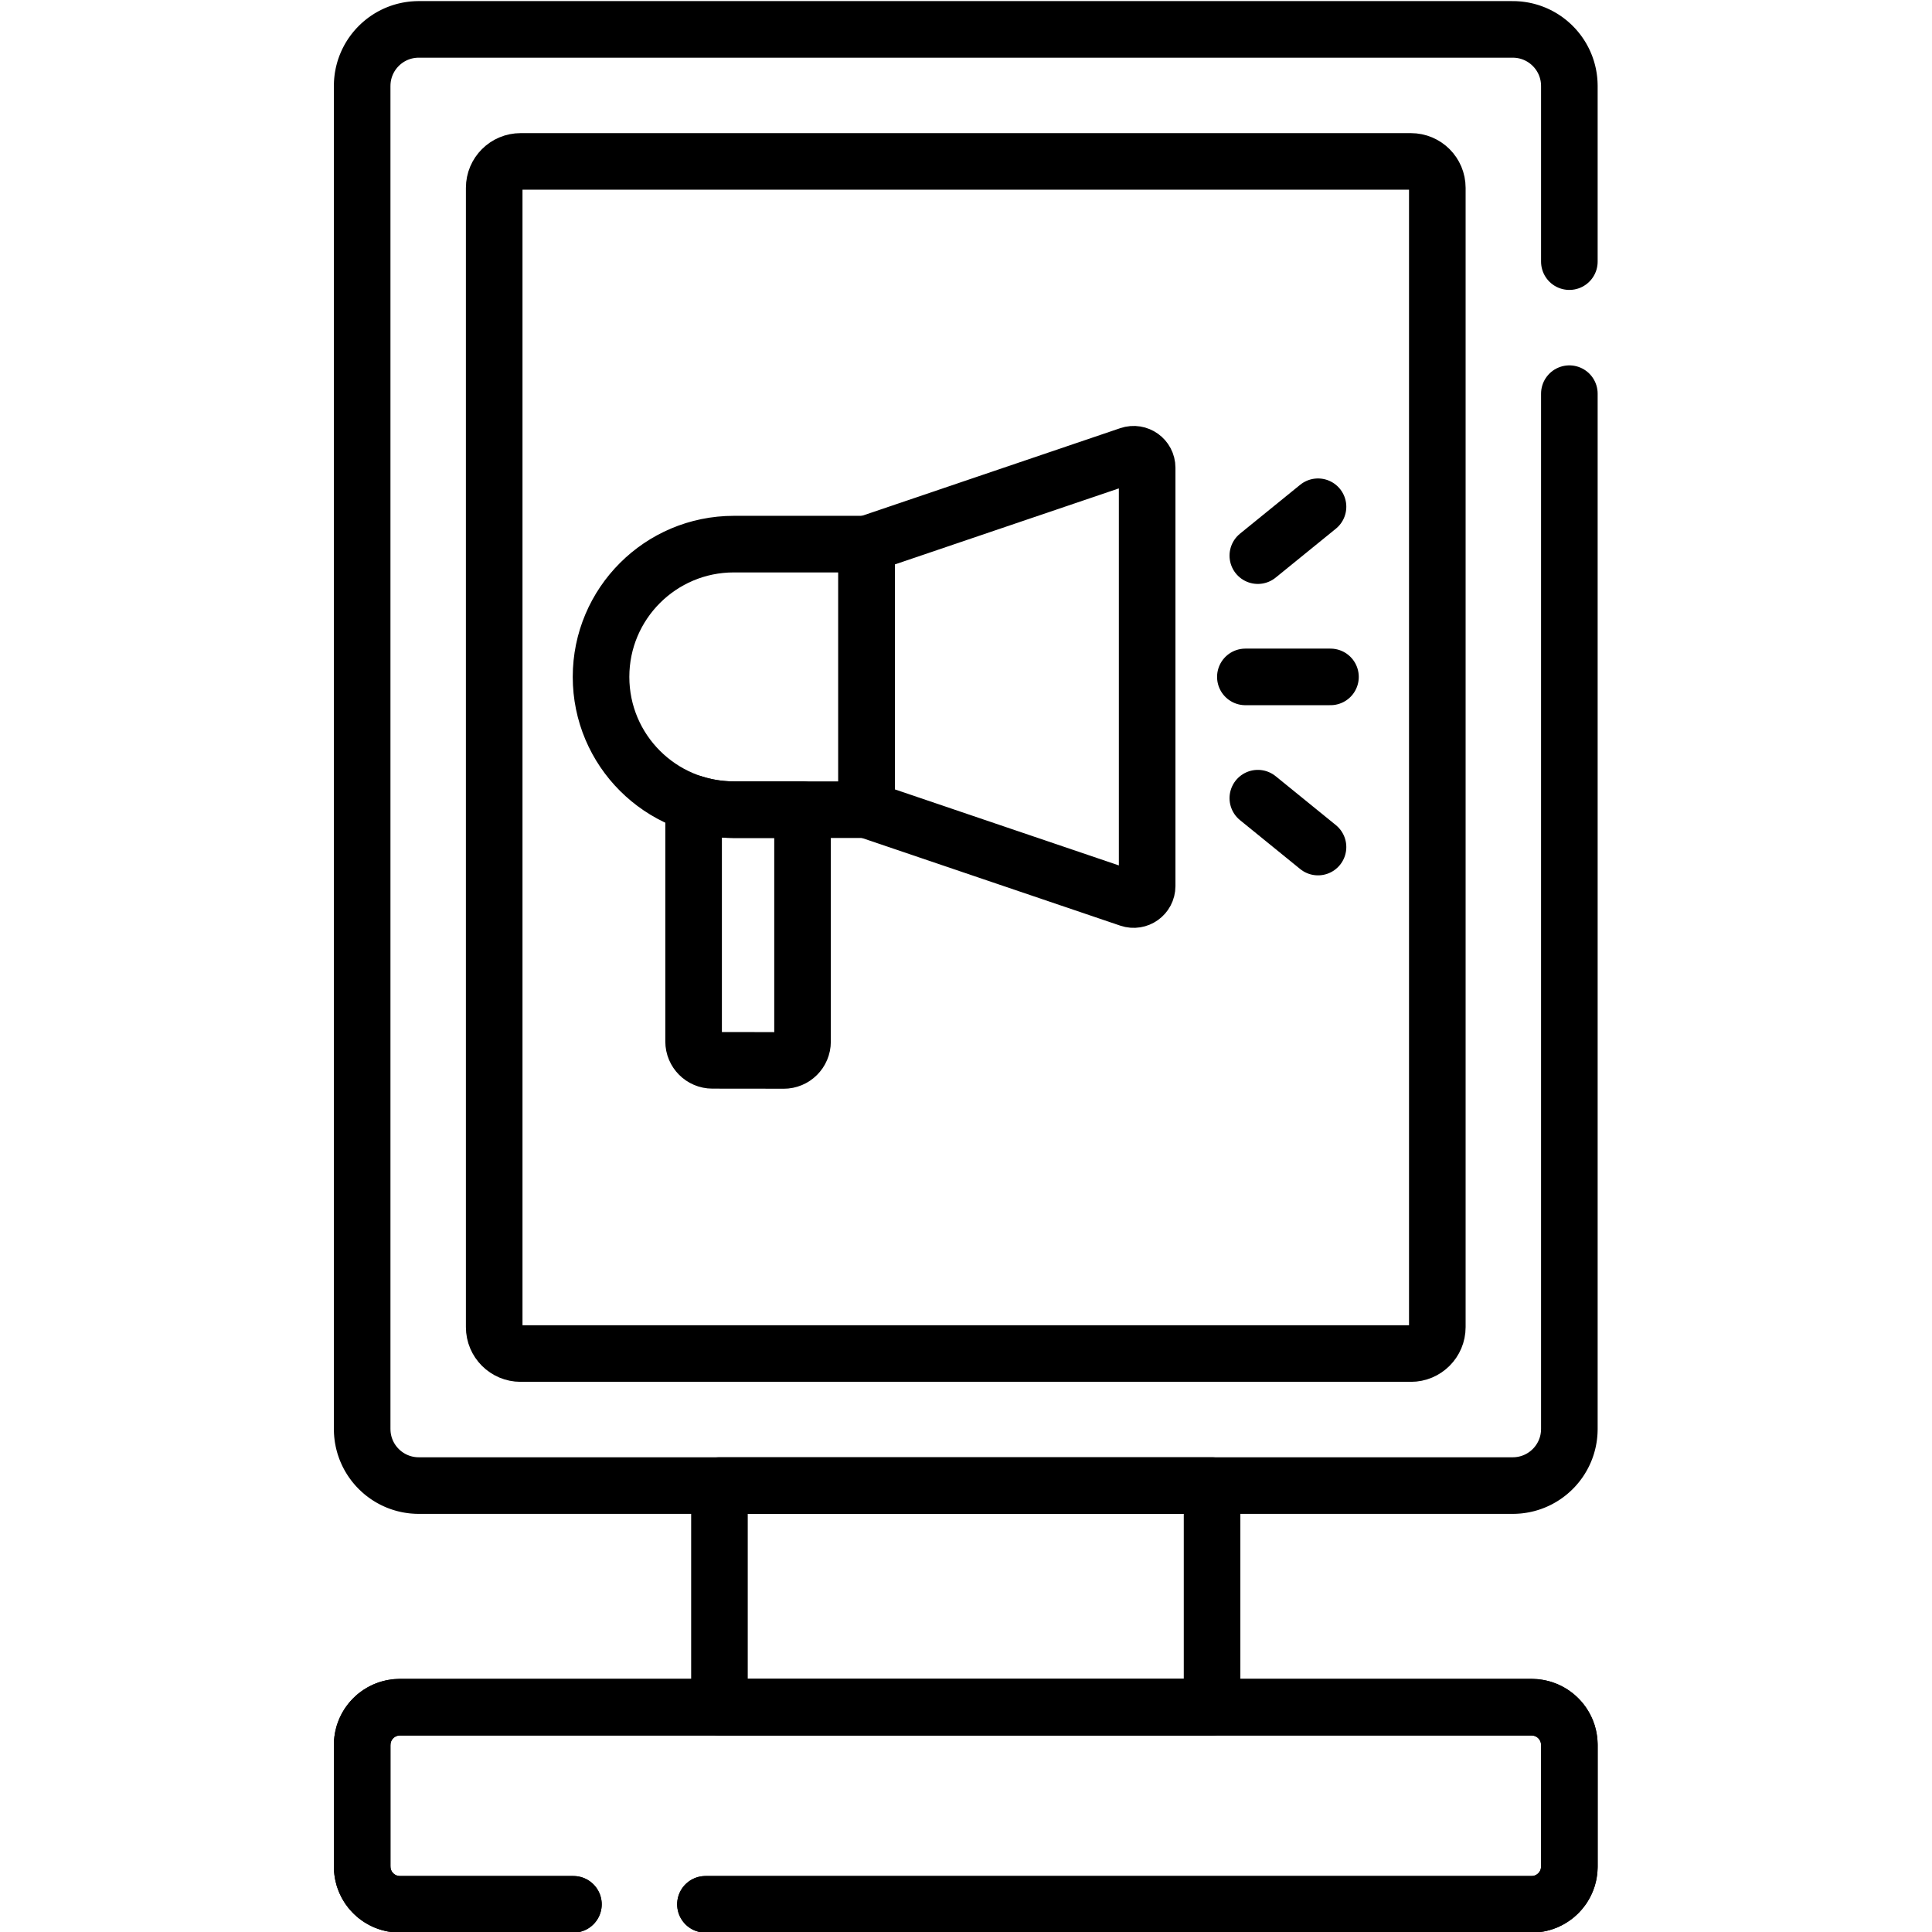 <?xml version="1.0" encoding="UTF-8" standalone="no"?>
<!-- Created with Inkscape (http://www.inkscape.org/) -->

<svg
   version="1.1"
   id="svg525"
   xml:space="preserve"
   width="682.667"
   height="682.667"
   viewBox="0 0 682.667 682.667"
   xmlns="http://www.w3.org/2000/svg"
   xmlns:svg="http://www.w3.org/2000/svg"><defs
     id="defs529"><clipPath
       clipPathUnits="userSpaceOnUse"
       id="clipPath539"><path
         d="M 0,512 H 512 V 0 H 0 Z"
         id="path537" /></clipPath></defs><g
     id="g531"
     transform="matrix(1.333,0,0,-1.333,0,682.667)"><g
       id="g533"><g
         id="g535"
         clip-path="url(#clipPath539)"><g
           id="g541"
           transform="translate(111,118.336)"><path
             d="m 0,0 h 290 c 8.284,0 15,6.715 15,15 v 356.002 c 0,8.284 -6.716,15 -15,15 H 0 c -8.284,0 -15,-6.716 -15,-15 V 15 C -15,6.715 -8.284,0 0,0 Z"
             style="fill:none;stroke:#000000;stroke-width:15;stroke-linecap:round;stroke-linejoin:round;stroke-miterlimit:10;stroke-dasharray:588, 35, 600, 0;stroke-dashoffset:0;stroke-opacity:1"
             id="path543" /></g><g
           id="g545"
           transform="translate(131,160.336)"><path
             d="m 0,0 v 302.002 c 0,3.866 3.134,7 7,7 h 236 c 3.866,0 7,-3.134 7,-7 V 0 c 0,-3.866 -3.134,-7 -7,-7 H 7 C 3.134,-7 0,-3.866 0,0 Z"
             style="fill:none;stroke:#000000;stroke-width:15;stroke-linecap:round;stroke-linejoin:round;stroke-miterlimit:10;stroke-dasharray:none;stroke-opacity:1"
             id="path547" /></g><g
           id="g549"
           transform="translate(406,7.338)"><path
             d="m 0,0 h -300 c -5.523,0 -10,4.477 -10,10 v 32.255 c 0,5.523 4.477,10 10,10 H 0 c 5.523,0 10,-4.477 10,-10 V 10 C 10,4.477 5.523,0 0,0 Z"
             style="fill:none;stroke:#000000;stroke-width:15;stroke-linecap:round;stroke-linejoin:round;stroke-miterlimit:10;stroke-dasharray:219, 35, 400, 0;stroke-dashoffset:0;stroke-opacity:1"
             id="path551" /></g><g
           id="g553"
           transform="translate(406,7.338)"><path
             d="m 0,0 h -300 c -5.523,0 -10,4.477 -10,10 v 32.255 c 0,5.523 4.477,10 10,10 H 0 c 5.523,0 10,-4.477 10,-10 V 10 C 10,4.477 5.523,0 0,0 Z"
             style="fill:none;stroke:#000000;stroke-width:15;stroke-linecap:round;stroke-linejoin:round;stroke-miterlimit:10;stroke-dasharray:219, 35, 400, 0;stroke-dashoffset:0;stroke-opacity:1"
             id="path555" /></g><path
           d="M 321.29,118.336 H 190.709 V 59.593 H 321.29 Z"
           style="fill:none;stroke:#000000;stroke-width:15;stroke-linecap:round;stroke-linejoin:round;stroke-miterlimit:10;stroke-dasharray:none;stroke-opacity:1"
           id="path557" /><g
           id="g559"
           transform="translate(229.714,297.5)"><path
             d="m 0,0 h -35.196 c -19.439,0 -35.197,15.758 -35.197,35.196 0,19.439 15.758,35.197 35.197,35.197 H 0 Z"
             style="fill:none;stroke:#000000;stroke-width:15;stroke-linecap:round;stroke-linejoin:round;stroke-miterlimit:10;stroke-dasharray:none;stroke-opacity:1"
             id="path561" /></g><g
           id="g563"
           transform="translate(299.354,391.527)"><path
             d="M 0,0 -69.64,-23.634 V -94.026 L 0,-117.66 c 2.321,-0.788 4.729,0.938 4.729,3.389 V -3.39 C 4.729,-0.938 2.321,0.788 0,0 Z"
             style="fill:none;stroke:#000000;stroke-width:15;stroke-linecap:round;stroke-linejoin:round;stroke-miterlimit:10;stroke-dasharray:none;stroke-opacity:1"
             id="path565" /></g><g
           id="g567"
           transform="translate(330.117,332.697)"><path
             d="M 0,0 H 22.562"
             style="fill:none;stroke:#000000;stroke-width:15;stroke-linecap:round;stroke-linejoin:round;stroke-miterlimit:10;stroke-dasharray:none;stroke-opacity:1"
             id="path569" /></g><g
           id="g571"
           transform="translate(333.421,364.841)"><path
             d="M 0,0 15.954,12.96"
             style="fill:none;stroke:#000000;stroke-width:15;stroke-linecap:round;stroke-linejoin:round;stroke-miterlimit:10;stroke-dasharray:none;stroke-opacity:1"
             id="path573" /></g><g
           id="g575"
           transform="translate(333.421,300.552)"><path
             d="M 0,0 15.954,-12.96"
             style="fill:none;stroke:#000000;stroke-width:15;stroke-linecap:round;stroke-linejoin:round;stroke-miterlimit:10;stroke-dasharray:none;stroke-opacity:1"
             id="path577" /></g><g
           id="g579"
           transform="translate(194.518,297.5)"><path
             d="m 0,0 c -3.717,0 -7.296,0.58 -10.66,1.647 v -63.093 c 0,-2.762 2.236,-5.001 4.998,-5 5.315,0.003 13.575,0.002 18.86,-0.027 2.771,-0.015 5.017,2.228 5.017,5 V 0 Z"
             style="fill:none;stroke:#000000;stroke-width:15;stroke-linecap:round;stroke-linejoin:round;stroke-miterlimit:10;stroke-dasharray:none;stroke-opacity:1"
             id="path581" /></g></g></g></g></svg>
